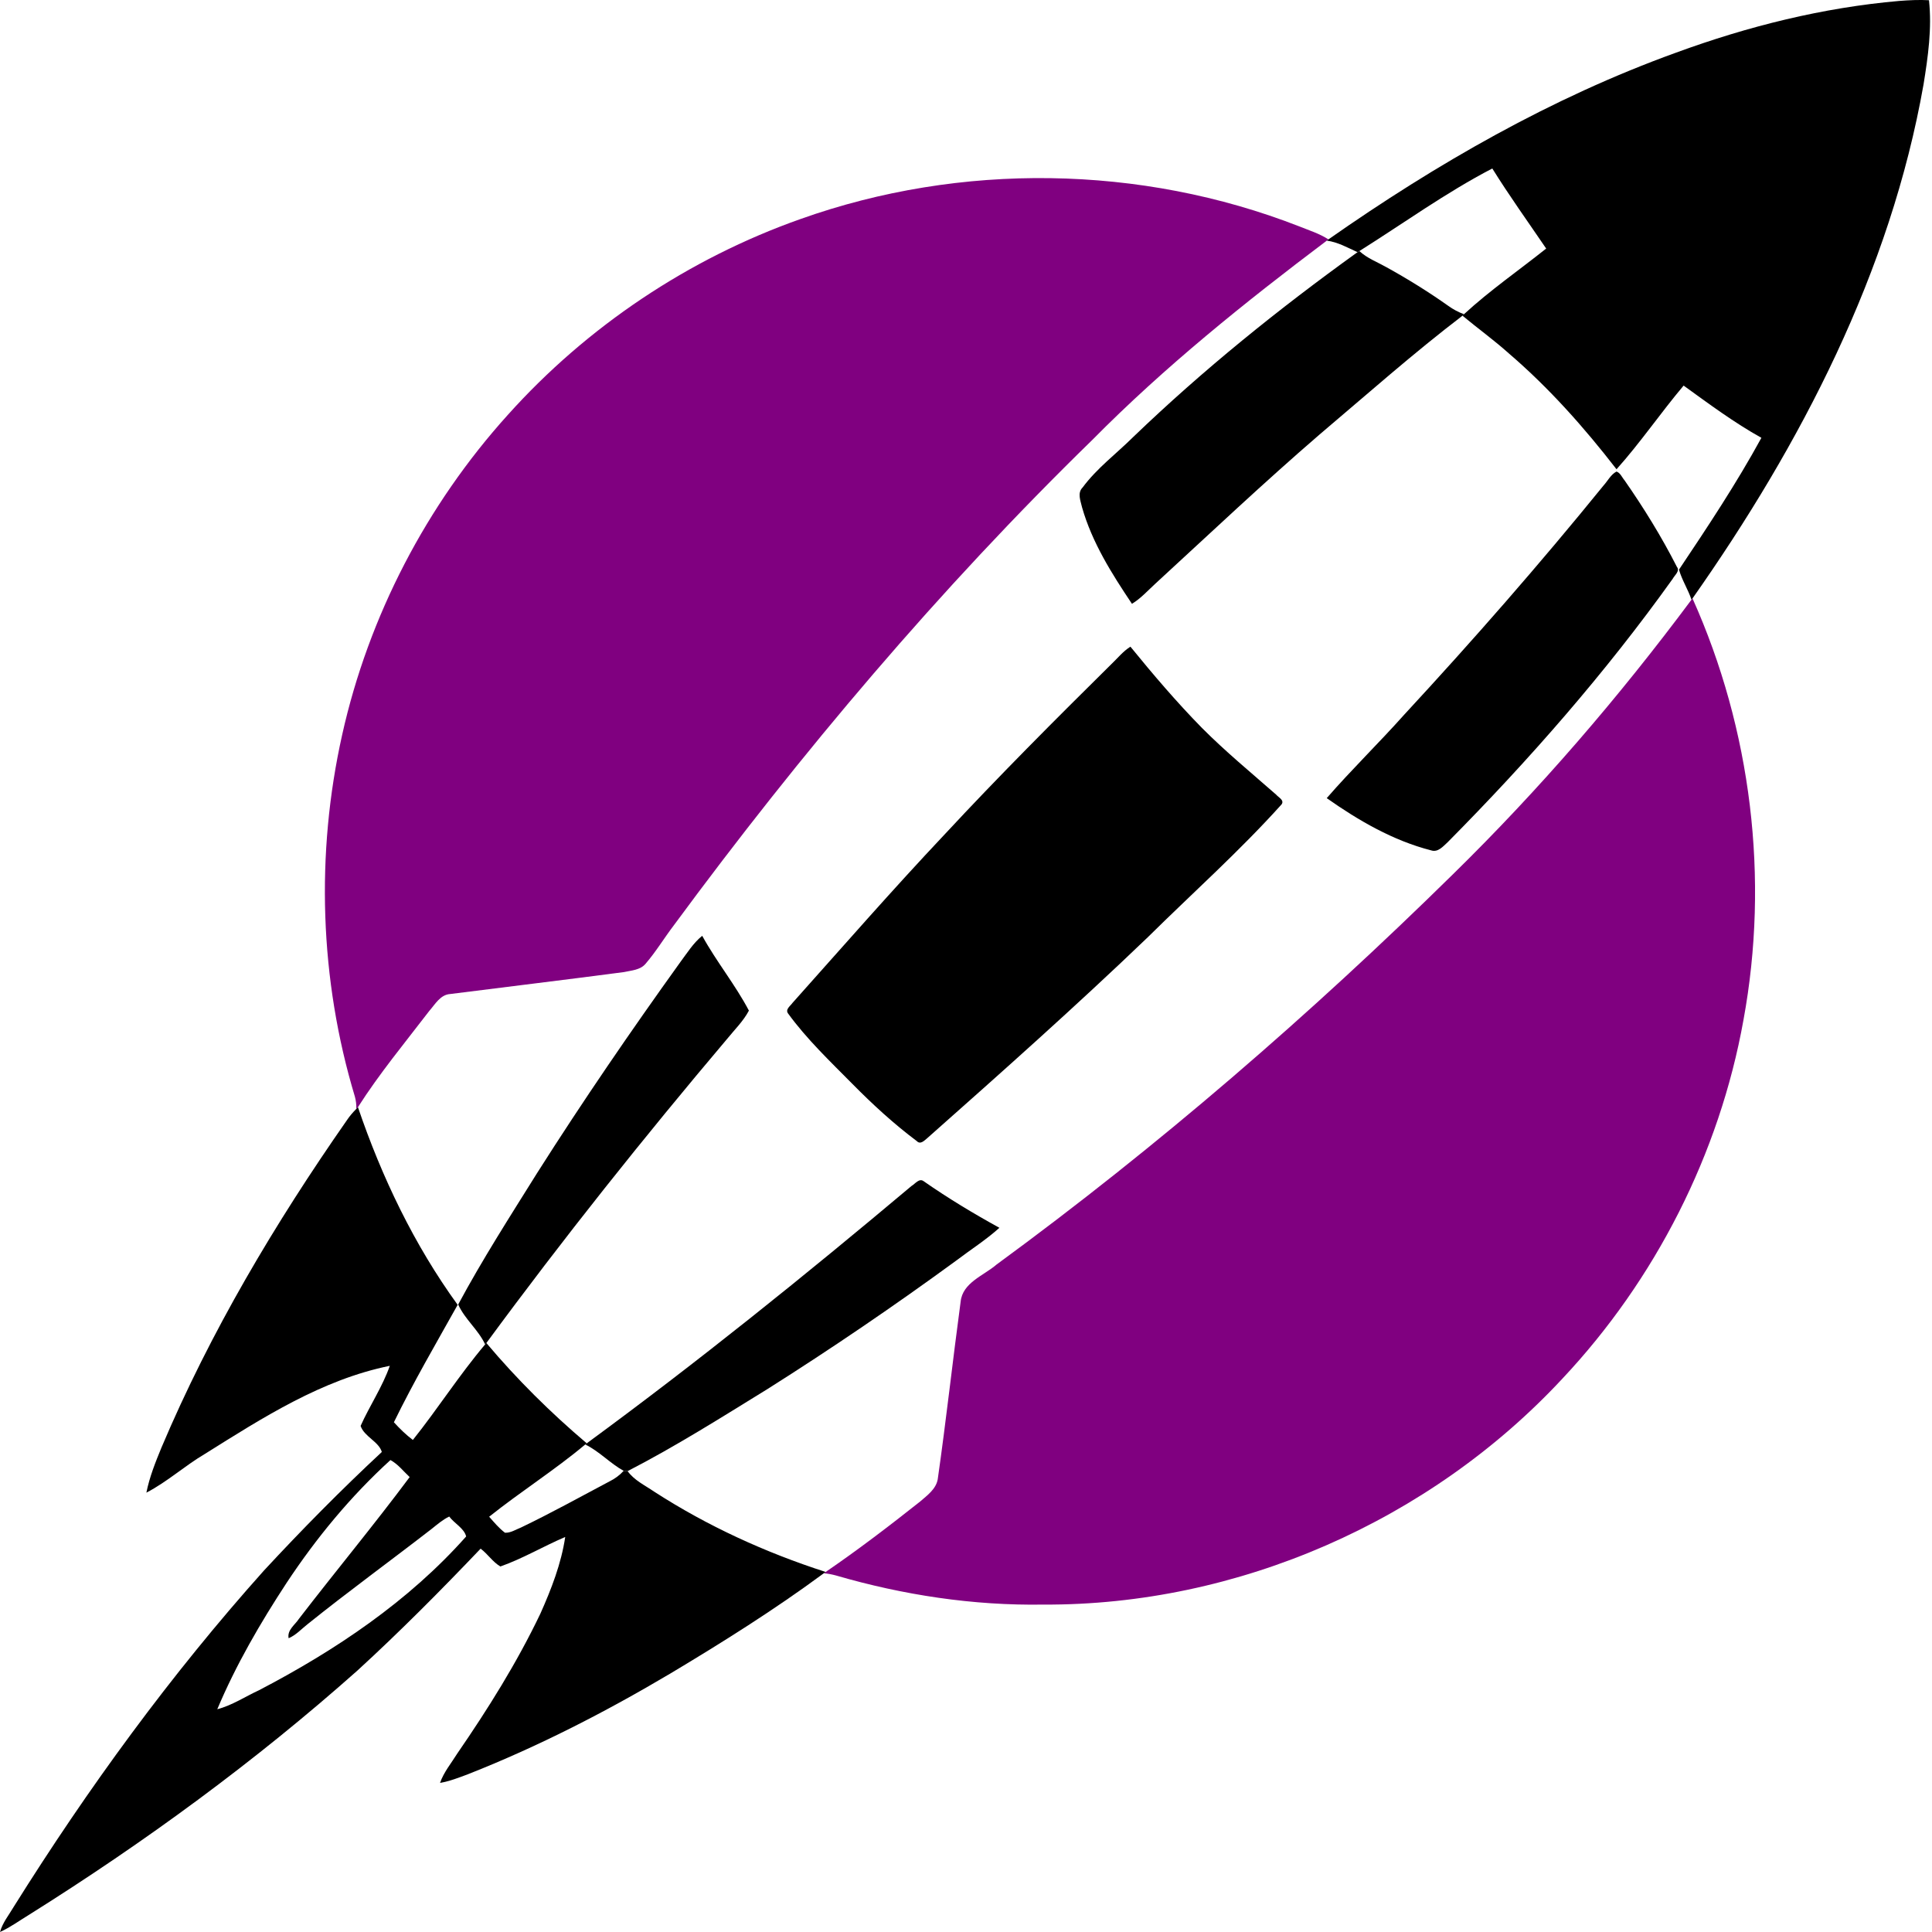 <svg id="logo" xmlns="http://www.w3.org/2000/svg" xmlns:xlink="http://www.w3.org/1999/xlink" version="1.1" x="0px" y="0px" width="100px" height="100px" viewBox="0 0 100 100" enable-background="new 0 0 100 100" xml:space="preserve">
	<g id="moon" fill="#800080">
		<path d="M41.437,11.336c8.28-2.948,17.613-2.817,25.803,0.378c0.512,0.208,1.049,0.372,1.519,0.677l-0.084,0.064    c-4.24,3.194-8.396,6.53-12.134,10.312c-7.924,7.726-15.091,16.205-21.651,25.11c-0.506,0.663-0.936,1.382-1.481,2.014    c-0.274,0.321-0.731,0.338-1.115,0.424c-2.995,0.395-5.993,0.754-8.989,1.135c-0.511,0.031-0.778,0.526-1.082,0.871    c-1.257,1.641-2.583,3.24-3.695,4.984l-0.085,0.092c0.007-0.219-0.018-0.432-0.075-0.639c-1.825-6.049-2.036-12.57-0.656-18.732    c1.368-6.134,4.363-11.89,8.574-16.554C30.385,16.903,35.646,13.381,41.437,11.336z"/>
		<path d="M87.551,31.04l0.053-0.065c3.047,6.792,3.985,14.502,2.637,21.823c-1.242,6.919-4.559,13.438-9.369,18.558    c-6.845,7.365-16.804,11.75-26.87,11.697c-3.63,0.059-7.256-0.494-10.737-1.508c-0.205-0.055-0.41-0.094-0.618-0.113l0.087-0.066    c1.679-1.148,3.298-2.385,4.893-3.648c0.365-0.318,0.815-0.637,0.909-1.145c0.438-3.061,0.773-6.133,1.186-9.195    c0.1-0.996,1.198-1.352,1.863-1.928c8.364-6.123,16.221-12.924,23.611-20.19C79.686,40.86,83.799,36.083,87.551,31.04z"/>
	</g>
	<g id="rocket" fill="#000000">
		<path d="M86.747,2.727c3.722-1.365,7.604-2.335,11.561-2.679c0.51-0.04,1.022-0.064,1.536-0.037    c0.158,1.457-0.049,2.918-0.281,4.354c-1.708,9.696-6.34,18.621-11.959,26.609l-0.053,0.065c-0.178-0.534-0.494-1.014-0.647-1.555    c1.492-2.227,2.978-4.467,4.266-6.823c-1.418-0.789-2.716-1.757-4.026-2.703c-1.193,1.414-2.237,2.953-3.473,4.331    c-1.672-2.162-3.497-4.216-5.575-5.998c-0.769-0.689-1.606-1.292-2.398-1.951l0.078-0.077c1.336-1.229,2.835-2.267,4.254-3.398    c-0.936-1.377-1.908-2.729-2.789-4.145c-2.399,1.248-4.594,2.837-6.879,4.274l-0.097,0.058c-0.517-0.234-1.021-0.522-1.59-0.597    l0.084-0.064C74.344,8.481,80.317,5.05,86.747,2.727z"/>
		<path d="M18.441,57.398l0.085-0.092c1.236,3.629,2.908,7.123,5.162,10.232c-1.125,2.012-2.29,4.006-3.3,6.078     c0.302,0.332,0.623,0.646,0.982,0.916c1.29-1.615,2.405-3.367,3.74-4.945l0.063-0.074c1.581,1.877,3.324,3.605,5.195,5.191     l-0.075,0.062c-1.59,1.332-3.353,2.445-4.974,3.74c0.255,0.289,0.506,0.592,0.818,0.828c0.295,0.016,0.559-0.166,0.826-0.268     c1.557-0.746,3.068-1.586,4.593-2.393c0.274-0.135,0.52-0.318,0.726-0.543c0.051,0.002,0.15,0.008,0.201,0.012     c0.344,0.48,0.894,0.734,1.37,1.061c2.753,1.781,5.759,3.154,8.879,4.16l-0.087,0.066c-2.544,1.879-5.229,3.566-7.942,5.189     c-3.357,1.992-6.844,3.783-10.479,5.215c-0.473,0.178-0.947,0.363-1.448,0.451c0.194-0.561,0.584-1.023,0.894-1.523     c1.591-2.311,3.087-4.701,4.298-7.234c0.567-1.27,1.082-2.59,1.288-3.973c-1.131,0.482-2.193,1.117-3.355,1.527     c-0.396-0.229-0.655-0.648-1.024-0.922c-2.063,2.164-4.171,4.289-6.377,6.309c-5.29,4.703-11.022,8.896-17.017,12.654     C0.992,99.42,0.526,99.762,0,100c0.134-0.486,0.462-0.879,0.712-1.307c3.841-6.135,8.122-12.008,12.952-17.404     c1.96-2.115,3.988-4.17,6.099-6.135c-0.155-0.539-0.916-0.795-1.098-1.35c0.471-1.051,1.129-2.018,1.511-3.109     c-3.511,0.711-6.577,2.684-9.57,4.559c-1.043,0.615-1.949,1.445-3.029,2.006c0.161-0.809,0.469-1.578,0.782-2.338     c2.532-5.986,5.874-11.604,9.588-16.928C18.09,57.777,18.259,57.582,18.441,57.398z M20.209,75.572     c-2.058,1.875-3.841,4.037-5.375,6.357c-1.363,2.08-2.623,4.248-3.588,6.541c0.77-0.201,1.443-0.654,2.16-0.984     c3.956-2.062,7.747-4.604,10.722-7.959c-0.101-0.422-0.614-0.676-0.876-1.031c-0.339,0.162-0.623,0.412-0.917,0.645     c-2.129,1.65-4.309,3.234-6.41,4.922c-0.321,0.25-0.602,0.57-0.986,0.732c-0.084-0.428,0.328-0.688,0.534-1.006     c1.892-2.459,3.879-4.85,5.731-7.336C20.879,76.152,20.605,75.787,20.209,75.572z"/>
		<g id="outline">
			<path d="M70.264,13.053l0.097-0.058c0.399,0.372,0.917,0.563,1.385,0.827c1.11,0.612,2.188,1.281,3.224,2.014    c0.248,0.178,0.519,0.323,0.806,0.428l-0.078,0.077c-2.546,1.944-4.947,4.075-7.394,6.146c-2.9,2.5-5.685,5.134-8.504,7.724    c-0.392,0.361-0.753,0.763-1.21,1.043c-1.043-1.557-2.064-3.172-2.582-4.991c-0.075-0.337-0.259-0.745,0.029-1.033    c0.738-0.997,1.745-1.745,2.621-2.614C62.276,19.138,66.19,15.983,70.264,13.053z"/>
			<path d="M82.998,25.131c0.22-0.241,0.375-0.567,0.672-0.724c0.204,0.073,0.284,0.304,0.419,0.459    c0.996,1.431,1.914,2.918,2.706,4.473c0.175,0.222-0.118,0.431-0.213,0.616c-3.482,4.871-7.44,9.389-11.653,13.64    c-0.232,0.209-0.499,0.539-0.854,0.42c-1.969-0.504-3.754-1.542-5.404-2.703c1.289-1.483,2.705-2.856,4.014-4.324    C76.243,33.143,79.696,29.199,82.998,25.131z"/>
			<path d="M57.514,34.385c0.328-0.309,0.611-0.672,0.997-0.913c1.178,1.447,2.391,2.869,3.697,4.201    c1.22,1.227,2.557,2.326,3.855,3.467c0.111,0.134,0.422,0.272,0.275,0.49c-2.176,2.422-4.61,4.59-6.923,6.876    C55.701,52.07,51.853,55.492,48,58.906c-0.146,0.119-0.356,0.357-0.545,0.158c-1.19-0.891-2.288-1.9-3.331-2.957    c-1.159-1.172-2.363-2.316-3.335-3.651c-0.155-0.213,0.125-0.39,0.229-0.544c2.607-2.917,5.179-5.864,7.863-8.709    C51.681,40.188,54.588,37.277,57.514,34.385z"/>
			<path d="M35.219,49.79c0.353-0.47,0.665-0.979,1.127-1.353c0.733,1.335,1.712,2.532,2.417,3.872    c-0.29,0.549-0.74,0.984-1.125,1.461c-4.324,5.111-8.5,10.352-12.463,15.744l-0.063,0.074c-0.356-0.764-1.054-1.303-1.396-2.068    c1.253-2.334,2.689-4.568,4.092-6.816C30.167,56.99,32.653,53.361,35.219,49.79z"/>
			<path d="M47.178,61.387c0.185-0.105,0.403-0.428,0.636-0.244c1.258,0.877,2.571,1.668,3.916,2.408    c-0.705,0.633-1.508,1.143-2.261,1.715c-3.174,2.32-6.427,4.535-9.751,6.635c-2.38,1.465-4.749,2.965-7.233,4.244    c-0.05-0.004-0.15-0.01-0.201-0.012c-0.708-0.391-1.262-1.012-1.989-1.365l0.075-0.062C36.135,70.479,41.705,65.988,47.178,61.387    z"/>
		</g>
	</g>
</svg>
